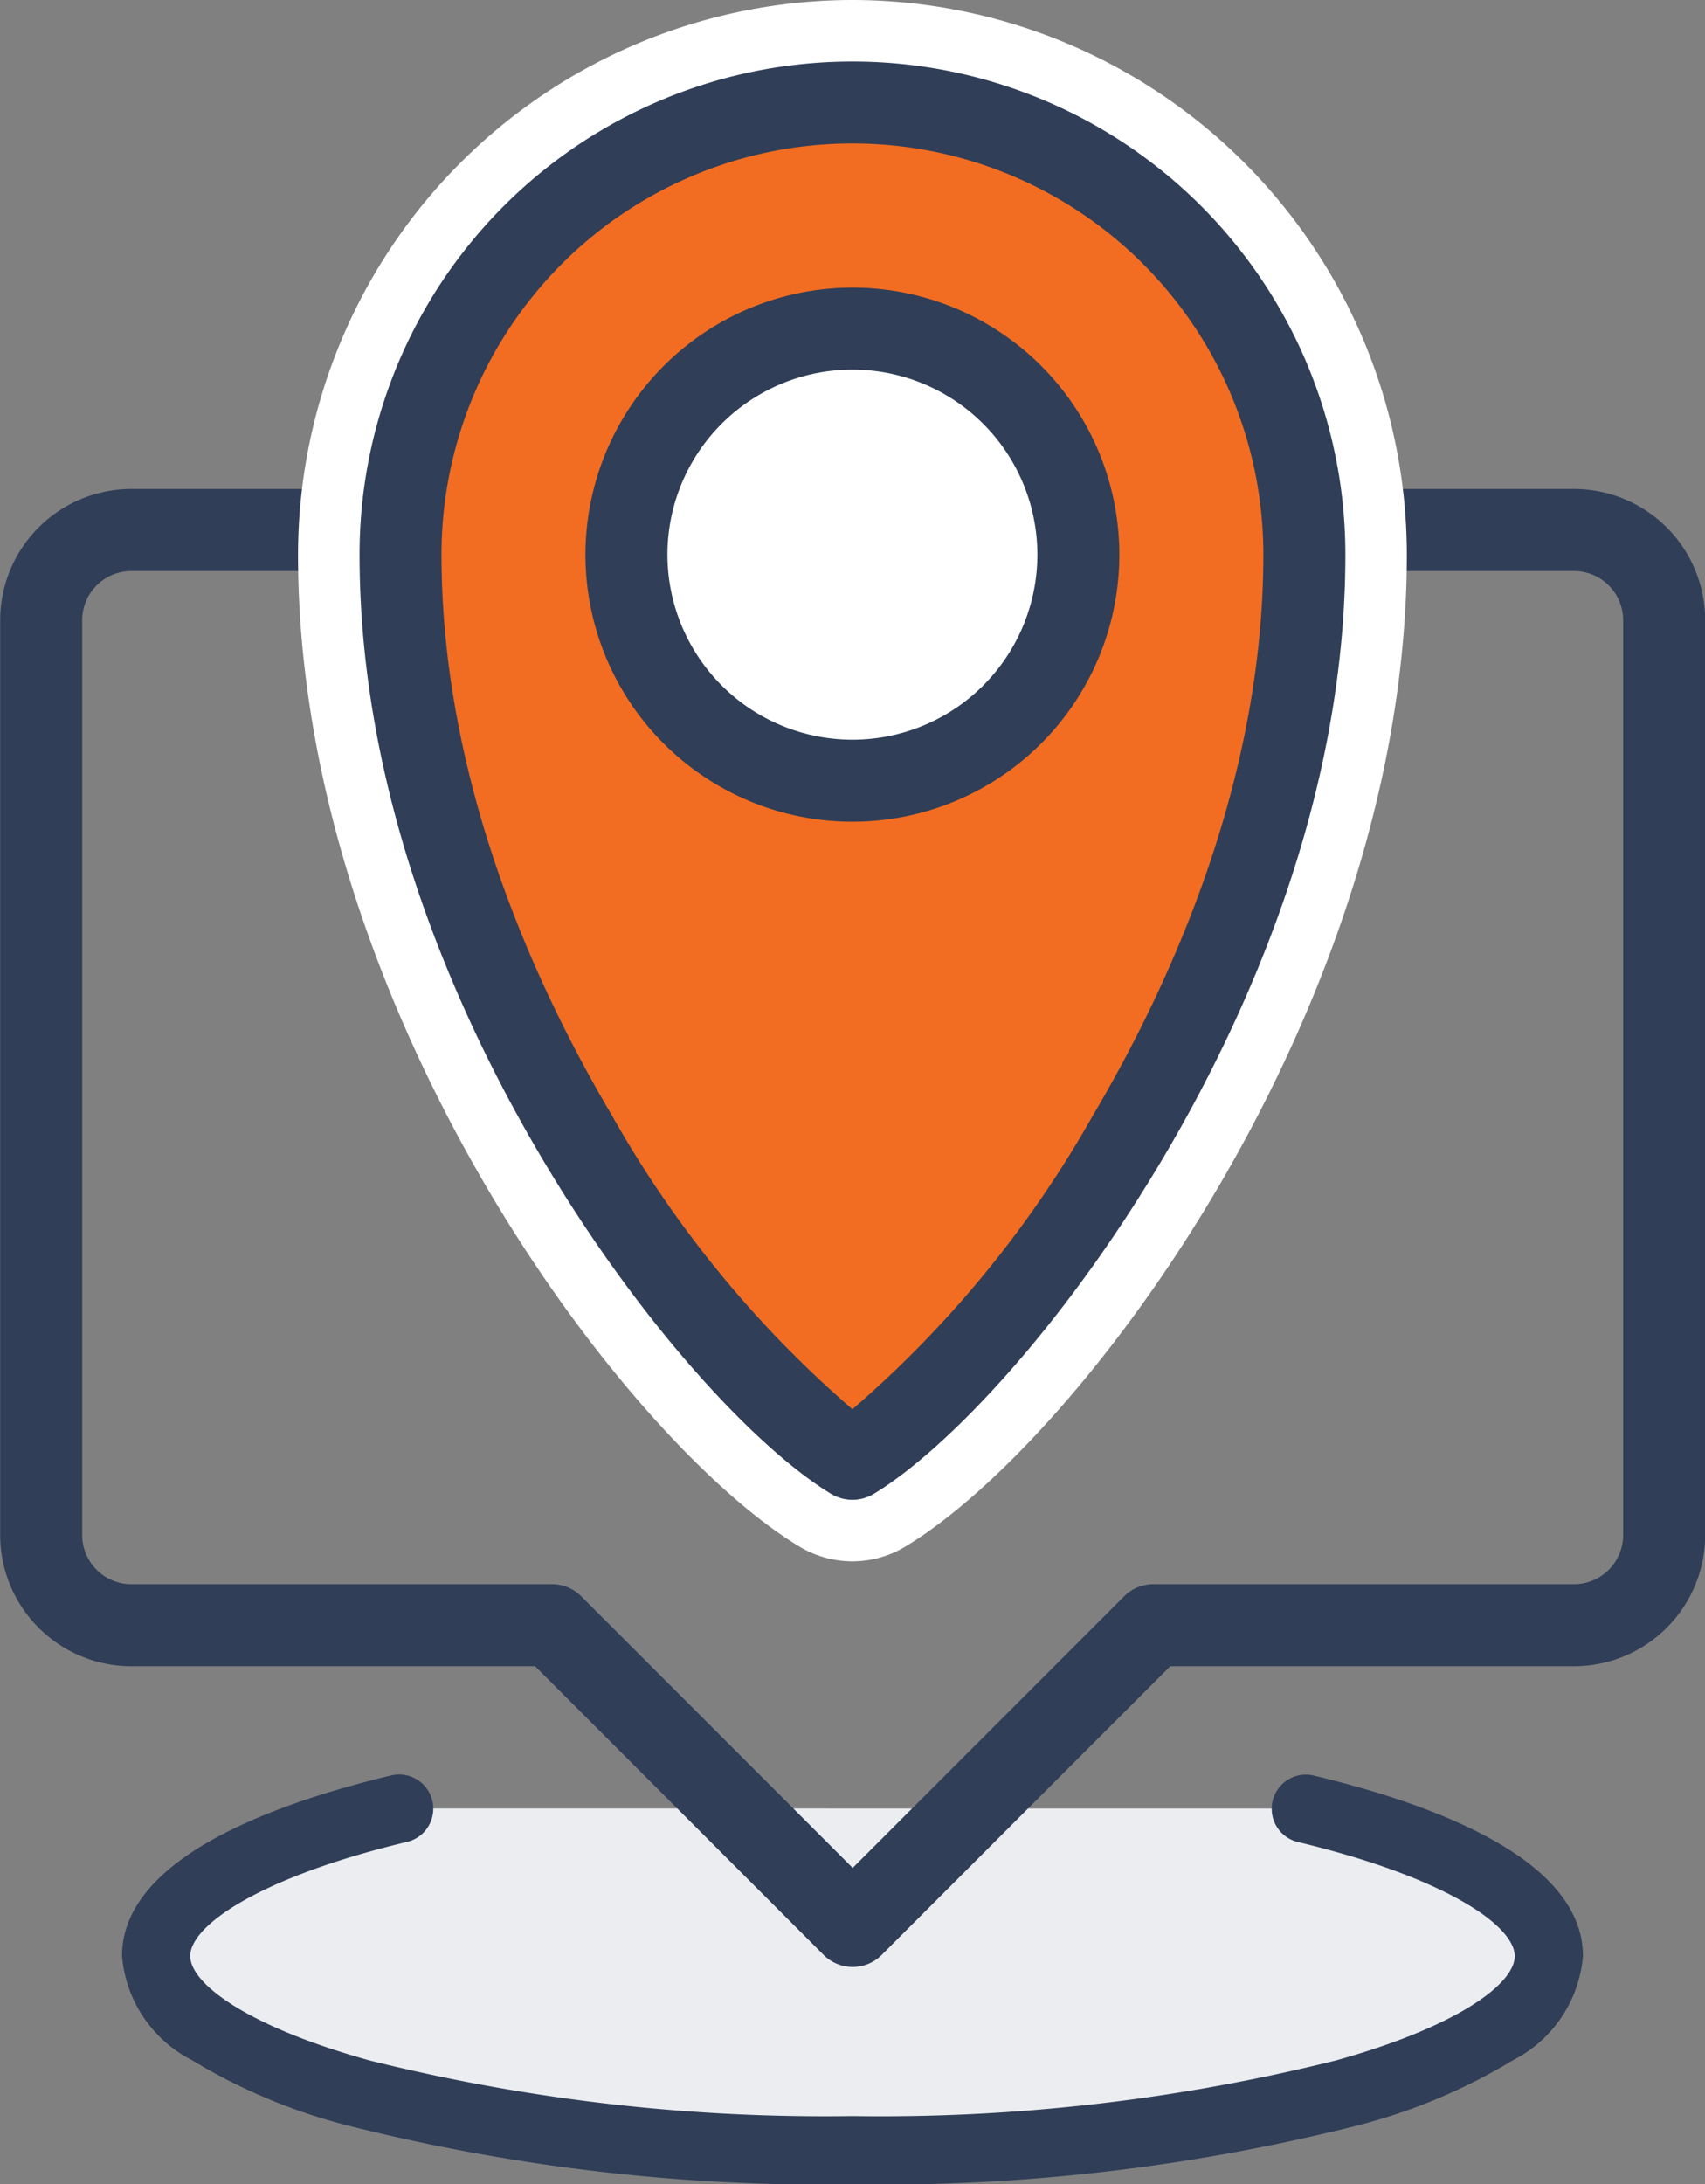 <?xml version="1.0" encoding="UTF-8"?> <svg xmlns="http://www.w3.org/2000/svg" width="49.914" height="63.918" viewBox="0 0 49.914 63.918"><rect x="0" y="0" width="49.914" height="63.918" fill="#808080" stroke="none"/><g id="ic_gps" transform="translate(-375.301 -1132.253)"><g id="Group_479" data-name="Group 479" transform="translate(379.873 1185.174)"><path id="Path_368" data-name="Path 368" d="M34.225,35.2c4.363,1.041,7.135,2.587,7.135,4.317,0,3.136-9.122,5.68-20.386,5.68S.588,42.652.588,39.516c0-1.73,2.773-3.276,7.135-4.317" transform="translate(-0.588 -35.199)" fill="#ebedf0"></path><path id="Path_368_-_Outline" data-name="Path 368 - Outline" d="M20.974,46.2A57.134,57.134,0,0,1,6.289,44.5a16.816,16.816,0,0,1-4.649-1.934A3.772,3.772,0,0,1-.412,39.516c0-2.813,4.3-4.429,7.9-5.289a1,1,0,0,1,.464,1.945c-4.375,1.044-6.367,2.465-6.367,3.344,0,.793,1.619,2.045,5.237,3.053A55.117,55.117,0,0,0,20.974,44.2a55.117,55.117,0,0,0,14.149-1.627c3.618-1.008,5.237-2.26,5.237-3.053,0-.879-1.992-2.3-6.367-3.344a1,1,0,0,1,.464-1.945c3.605.86,7.9,2.476,7.9,5.29a3.772,3.772,0,0,1-2.051,3.046A16.816,16.816,0,0,1,35.659,44.5,57.134,57.134,0,0,1,20.974,46.2Z" transform="translate(-0.588 -35.199)" fill="#303e58"></path></g><path id="Path_26" data-name="Path 26" d="M7679.9,9101.4h42.235a3.844,3.844,0,0,1,3.839,3.84v26.77a3.844,3.844,0,0,1-3.839,3.84h-11.822l-8.446,8.447a1.2,1.2,0,0,1-1.7,0l-8.447-8.447H7679.9a3.844,3.844,0,0,1-3.84-3.84v-26.77A3.844,3.844,0,0,1,7679.9,9101.4Zm42.235,32.049a1.44,1.44,0,0,0,1.438-1.439v-26.77a1.44,1.44,0,0,0-1.438-1.439H7679.9a1.441,1.441,0,0,0-1.439,1.439v26.77a1.441,1.441,0,0,0,1.439,1.439h12.319a1.2,1.2,0,0,1,.849.352l7.95,7.95,7.949-7.95a1.2,1.2,0,0,1,.849-.352Z" transform="translate(-7300.754 -7954.838)" fill="#303e58"></path><path id="Path_370" data-name="Path 370" d="M7714.485,9110.4a16.249,16.249,0,0,1,16.23,16.23c0,13.274-9.562,25.955-14.687,29.031a3,3,0,0,1-3.088,0c-5.125-3.077-14.685-15.76-14.685-29.031A16.249,16.249,0,0,1,7714.485,9110.4Zm0,38.856c3.629-3.5,10.23-12.729,10.23-22.626a10.23,10.23,0,1,0-20.46,0C7704.256,9136.527,7710.857,9145.758,7714.486,9149.257Z" transform="translate(-7314.229 -7978.147)" fill="#fff"></path><path id="Path_25" data-name="Path 25" d="M7714.485,9113.4a13.227,13.227,0,0,1,13.23,13.23c0,12.447-9.338,24.123-13.23,26.459-3.891-2.336-13.229-14.012-13.229-26.459A13.226,13.226,0,0,1,7714.485,9113.4Z" transform="translate(-7314.229 -7978.147)" fill="#f26d21"></path><path id="Path_25_-_Outline" data-name="Path 25 - Outline" d="M7714.485,9112.2a14.428,14.428,0,0,1,14.431,14.431c0,7.14-2.895,13.529-5.323,17.633-3.018,5.1-6.438,8.624-8.49,9.855a1.208,1.208,0,0,1-1.235,0c-2.051-1.231-5.471-4.757-8.489-9.855-2.428-4.1-5.323-10.493-5.323-17.633a14.427,14.427,0,0,1,14.43-14.431Zm0,39.438a32.278,32.278,0,0,0,7.042-8.6c2.275-3.846,4.988-9.813,4.988-16.41a12.03,12.03,0,1,0-24.06,0c0,6.6,2.712,12.564,4.988,16.41A32.3,32.3,0,0,0,7714.485,9151.639Z" transform="translate(-7314.229 -7978.147)" fill="#303e58"></path><ellipse id="Ellipse_12" data-name="Ellipse 12" cx="6.615" cy="6.615" rx="6.615" ry="6.615" transform="translate(393.64 1141.869)" fill="#fff"></ellipse><path id="Ellipse_12_-_Outline" data-name="Ellipse 12 - Outline" d="M6.615-1.2A7.815,7.815,0,1,1-1.2,6.615,7.824,7.824,0,0,1,6.615-1.2Zm0,13.23A5.415,5.415,0,1,0,1.2,6.615,5.421,5.421,0,0,0,6.615,12.03Z" transform="translate(393.64 1141.869)" fill="#303e58"></path></g></svg> 